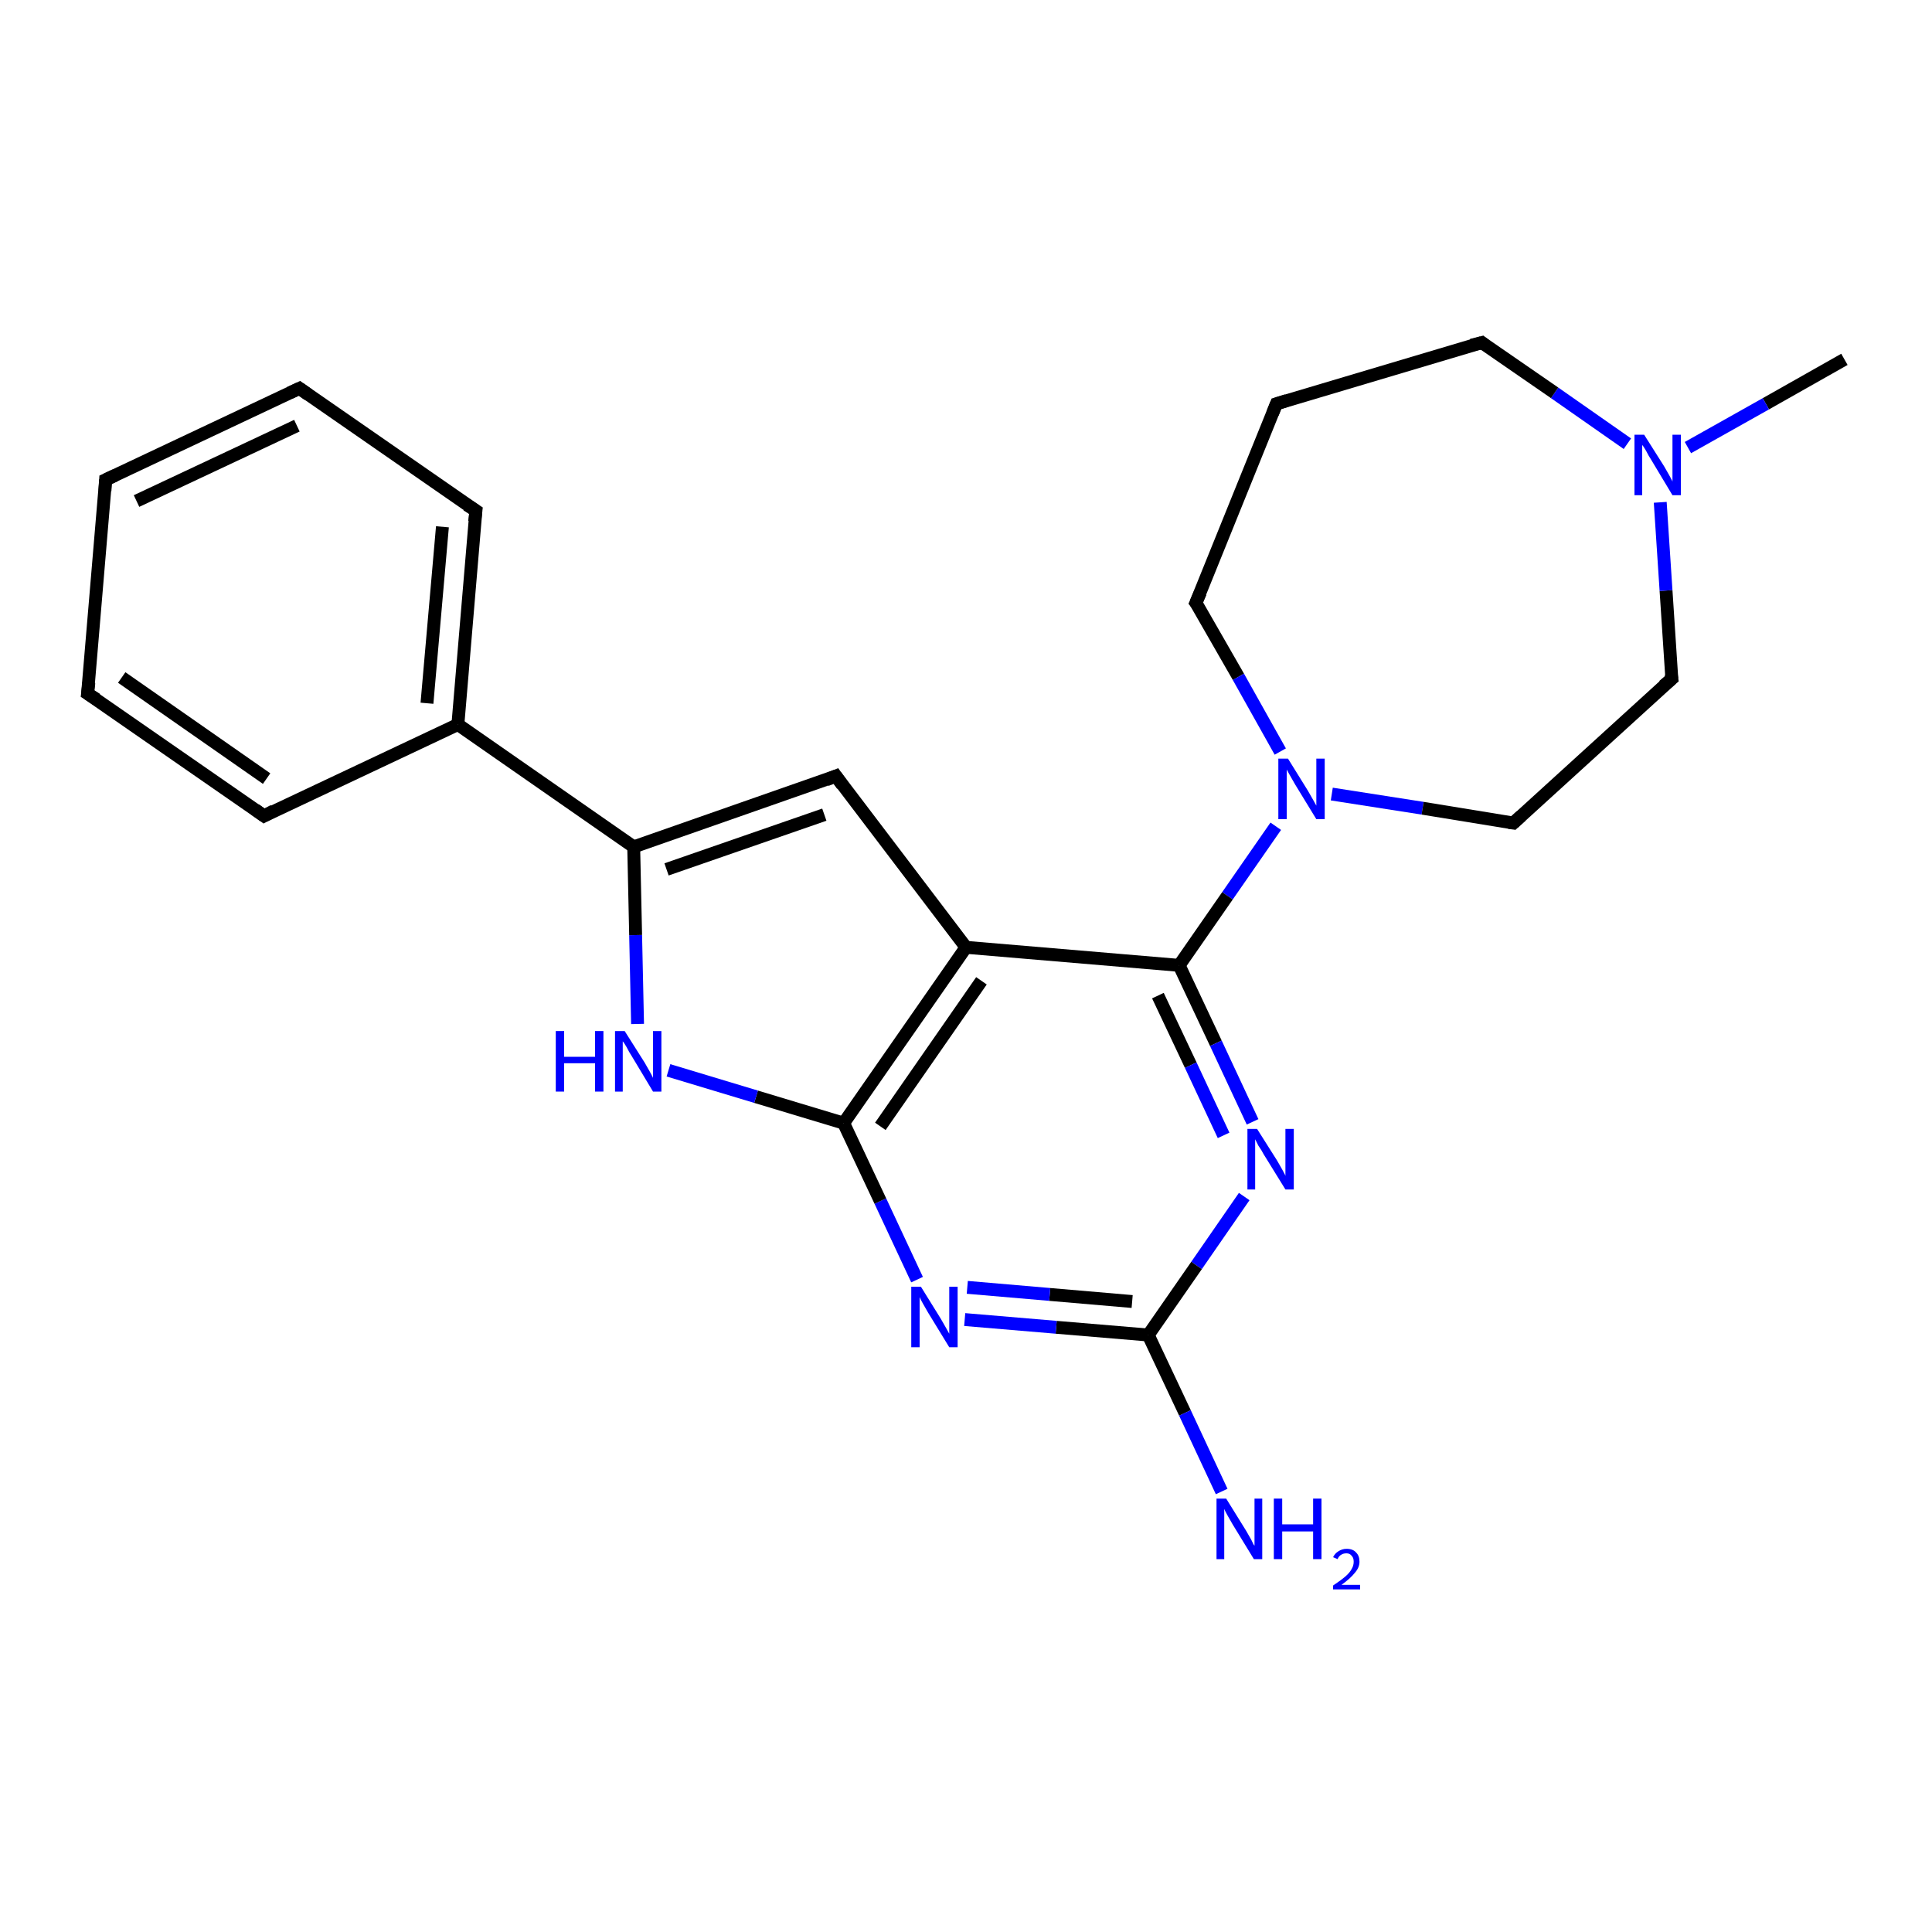 <?xml version='1.0' encoding='iso-8859-1'?>
<svg version='1.1' baseProfile='full'
              xmlns='http://www.w3.org/2000/svg'
                      xmlns:rdkit='http://www.rdkit.org/xml'
                      xmlns:xlink='http://www.w3.org/1999/xlink'
                  xml:space='preserve'
width='300px' height='300px' viewBox='0 0 300 300'>
<!-- END OF HEADER -->
<rect style='opacity:1.0;fill:#FFFFFF;stroke:none' width='300.0' height='300.0' x='0.0' y='0.0'> </rect>
<path class='bond-0 atom-0 atom-1' d='M 286.4,55.8 L 274.2,62.7' style='fill:none;fill-rule:evenodd;stroke:#000000;stroke-width:2.0px;stroke-linecap:butt;stroke-linejoin:miter;stroke-opacity:1' />
<path class='bond-0 atom-0 atom-1' d='M 274.2,62.7 L 262.1,69.5' style='fill:none;fill-rule:evenodd;stroke:#0000FF;stroke-width:2.0px;stroke-linecap:butt;stroke-linejoin:miter;stroke-opacity:1' />
<path class='bond-1 atom-1 atom-2' d='M 252.7,68.9 L 241.4,61.0' style='fill:none;fill-rule:evenodd;stroke:#0000FF;stroke-width:2.0px;stroke-linecap:butt;stroke-linejoin:miter;stroke-opacity:1' />
<path class='bond-1 atom-1 atom-2' d='M 241.4,61.0 L 230.1,53.2' style='fill:none;fill-rule:evenodd;stroke:#000000;stroke-width:2.0px;stroke-linecap:butt;stroke-linejoin:miter;stroke-opacity:1' />
<path class='bond-2 atom-2 atom-3' d='M 230.1,53.2 L 198.2,62.7' style='fill:none;fill-rule:evenodd;stroke:#000000;stroke-width:2.0px;stroke-linecap:butt;stroke-linejoin:miter;stroke-opacity:1' />
<path class='bond-3 atom-3 atom-4' d='M 198.2,62.7 L 185.7,93.6' style='fill:none;fill-rule:evenodd;stroke:#000000;stroke-width:2.0px;stroke-linecap:butt;stroke-linejoin:miter;stroke-opacity:1' />
<path class='bond-4 atom-4 atom-5' d='M 185.7,93.6 L 192.3,105.1' style='fill:none;fill-rule:evenodd;stroke:#000000;stroke-width:2.0px;stroke-linecap:butt;stroke-linejoin:miter;stroke-opacity:1' />
<path class='bond-4 atom-4 atom-5' d='M 192.3,105.1 L 198.8,116.7' style='fill:none;fill-rule:evenodd;stroke:#0000FF;stroke-width:2.0px;stroke-linecap:butt;stroke-linejoin:miter;stroke-opacity:1' />
<path class='bond-5 atom-5 atom-6' d='M 206.8,123.3 L 220.9,125.5' style='fill:none;fill-rule:evenodd;stroke:#0000FF;stroke-width:2.0px;stroke-linecap:butt;stroke-linejoin:miter;stroke-opacity:1' />
<path class='bond-5 atom-5 atom-6' d='M 220.9,125.5 L 235.0,127.8' style='fill:none;fill-rule:evenodd;stroke:#000000;stroke-width:2.0px;stroke-linecap:butt;stroke-linejoin:miter;stroke-opacity:1' />
<path class='bond-6 atom-6 atom-7' d='M 235.0,127.8 L 259.6,105.4' style='fill:none;fill-rule:evenodd;stroke:#000000;stroke-width:2.0px;stroke-linecap:butt;stroke-linejoin:miter;stroke-opacity:1' />
<path class='bond-7 atom-5 atom-8' d='M 198.1,128.3 L 190.6,139.1' style='fill:none;fill-rule:evenodd;stroke:#0000FF;stroke-width:2.0px;stroke-linecap:butt;stroke-linejoin:miter;stroke-opacity:1' />
<path class='bond-7 atom-5 atom-8' d='M 190.6,139.1 L 183.1,149.9' style='fill:none;fill-rule:evenodd;stroke:#000000;stroke-width:2.0px;stroke-linecap:butt;stroke-linejoin:miter;stroke-opacity:1' />
<path class='bond-8 atom-8 atom-9' d='M 183.1,149.9 L 188.8,162.0' style='fill:none;fill-rule:evenodd;stroke:#000000;stroke-width:2.0px;stroke-linecap:butt;stroke-linejoin:miter;stroke-opacity:1' />
<path class='bond-8 atom-8 atom-9' d='M 188.8,162.0 L 194.5,174.2' style='fill:none;fill-rule:evenodd;stroke:#0000FF;stroke-width:2.0px;stroke-linecap:butt;stroke-linejoin:miter;stroke-opacity:1' />
<path class='bond-8 atom-8 atom-9' d='M 179.8,154.6 L 184.9,165.4' style='fill:none;fill-rule:evenodd;stroke:#000000;stroke-width:2.0px;stroke-linecap:butt;stroke-linejoin:miter;stroke-opacity:1' />
<path class='bond-8 atom-8 atom-9' d='M 184.9,165.4 L 190.0,176.3' style='fill:none;fill-rule:evenodd;stroke:#0000FF;stroke-width:2.0px;stroke-linecap:butt;stroke-linejoin:miter;stroke-opacity:1' />
<path class='bond-9 atom-9 atom-10' d='M 193.2,185.8 L 185.8,196.5' style='fill:none;fill-rule:evenodd;stroke:#0000FF;stroke-width:2.0px;stroke-linecap:butt;stroke-linejoin:miter;stroke-opacity:1' />
<path class='bond-9 atom-9 atom-10' d='M 185.8,196.5 L 178.3,207.3' style='fill:none;fill-rule:evenodd;stroke:#000000;stroke-width:2.0px;stroke-linecap:butt;stroke-linejoin:miter;stroke-opacity:1' />
<path class='bond-10 atom-10 atom-11' d='M 178.3,207.3 L 184.0,219.4' style='fill:none;fill-rule:evenodd;stroke:#000000;stroke-width:2.0px;stroke-linecap:butt;stroke-linejoin:miter;stroke-opacity:1' />
<path class='bond-10 atom-10 atom-11' d='M 184.0,219.4 L 189.7,231.6' style='fill:none;fill-rule:evenodd;stroke:#0000FF;stroke-width:2.0px;stroke-linecap:butt;stroke-linejoin:miter;stroke-opacity:1' />
<path class='bond-11 atom-10 atom-12' d='M 178.3,207.3 L 164.0,206.1' style='fill:none;fill-rule:evenodd;stroke:#000000;stroke-width:2.0px;stroke-linecap:butt;stroke-linejoin:miter;stroke-opacity:1' />
<path class='bond-11 atom-10 atom-12' d='M 164.0,206.1 L 149.8,204.9' style='fill:none;fill-rule:evenodd;stroke:#0000FF;stroke-width:2.0px;stroke-linecap:butt;stroke-linejoin:miter;stroke-opacity:1' />
<path class='bond-11 atom-10 atom-12' d='M 175.8,202.1 L 163.0,201.0' style='fill:none;fill-rule:evenodd;stroke:#000000;stroke-width:2.0px;stroke-linecap:butt;stroke-linejoin:miter;stroke-opacity:1' />
<path class='bond-11 atom-10 atom-12' d='M 163.0,201.0 L 150.2,199.9' style='fill:none;fill-rule:evenodd;stroke:#0000FF;stroke-width:2.0px;stroke-linecap:butt;stroke-linejoin:miter;stroke-opacity:1' />
<path class='bond-12 atom-12 atom-13' d='M 142.4,198.7 L 136.7,186.5' style='fill:none;fill-rule:evenodd;stroke:#0000FF;stroke-width:2.0px;stroke-linecap:butt;stroke-linejoin:miter;stroke-opacity:1' />
<path class='bond-12 atom-12 atom-13' d='M 136.7,186.5 L 131.0,174.4' style='fill:none;fill-rule:evenodd;stroke:#000000;stroke-width:2.0px;stroke-linecap:butt;stroke-linejoin:miter;stroke-opacity:1' />
<path class='bond-13 atom-13 atom-14' d='M 131.0,174.4 L 117.4,170.3' style='fill:none;fill-rule:evenodd;stroke:#000000;stroke-width:2.0px;stroke-linecap:butt;stroke-linejoin:miter;stroke-opacity:1' />
<path class='bond-13 atom-13 atom-14' d='M 117.4,170.3 L 103.8,166.2' style='fill:none;fill-rule:evenodd;stroke:#0000FF;stroke-width:2.0px;stroke-linecap:butt;stroke-linejoin:miter;stroke-opacity:1' />
<path class='bond-14 atom-14 atom-15' d='M 99.0,159.0 L 98.7,145.2' style='fill:none;fill-rule:evenodd;stroke:#0000FF;stroke-width:2.0px;stroke-linecap:butt;stroke-linejoin:miter;stroke-opacity:1' />
<path class='bond-14 atom-14 atom-15' d='M 98.7,145.2 L 98.4,131.5' style='fill:none;fill-rule:evenodd;stroke:#000000;stroke-width:2.0px;stroke-linecap:butt;stroke-linejoin:miter;stroke-opacity:1' />
<path class='bond-15 atom-15 atom-16' d='M 98.4,131.5 L 129.8,120.5' style='fill:none;fill-rule:evenodd;stroke:#000000;stroke-width:2.0px;stroke-linecap:butt;stroke-linejoin:miter;stroke-opacity:1' />
<path class='bond-15 atom-15 atom-16' d='M 103.5,135.0 L 128.0,126.5' style='fill:none;fill-rule:evenodd;stroke:#000000;stroke-width:2.0px;stroke-linecap:butt;stroke-linejoin:miter;stroke-opacity:1' />
<path class='bond-16 atom-16 atom-17' d='M 129.8,120.5 L 150.0,147.1' style='fill:none;fill-rule:evenodd;stroke:#000000;stroke-width:2.0px;stroke-linecap:butt;stroke-linejoin:miter;stroke-opacity:1' />
<path class='bond-17 atom-15 atom-18' d='M 98.4,131.5 L 71.1,112.5' style='fill:none;fill-rule:evenodd;stroke:#000000;stroke-width:2.0px;stroke-linecap:butt;stroke-linejoin:miter;stroke-opacity:1' />
<path class='bond-18 atom-18 atom-19' d='M 71.1,112.5 L 73.9,79.3' style='fill:none;fill-rule:evenodd;stroke:#000000;stroke-width:2.0px;stroke-linecap:butt;stroke-linejoin:miter;stroke-opacity:1' />
<path class='bond-18 atom-18 atom-19' d='M 66.3,109.2 L 68.7,81.8' style='fill:none;fill-rule:evenodd;stroke:#000000;stroke-width:2.0px;stroke-linecap:butt;stroke-linejoin:miter;stroke-opacity:1' />
<path class='bond-19 atom-19 atom-20' d='M 73.9,79.3 L 46.5,60.3' style='fill:none;fill-rule:evenodd;stroke:#000000;stroke-width:2.0px;stroke-linecap:butt;stroke-linejoin:miter;stroke-opacity:1' />
<path class='bond-20 atom-20 atom-21' d='M 46.5,60.3 L 16.4,74.5' style='fill:none;fill-rule:evenodd;stroke:#000000;stroke-width:2.0px;stroke-linecap:butt;stroke-linejoin:miter;stroke-opacity:1' />
<path class='bond-20 atom-20 atom-21' d='M 46.1,66.1 L 21.2,77.8' style='fill:none;fill-rule:evenodd;stroke:#000000;stroke-width:2.0px;stroke-linecap:butt;stroke-linejoin:miter;stroke-opacity:1' />
<path class='bond-21 atom-21 atom-22' d='M 16.4,74.5 L 13.6,107.7' style='fill:none;fill-rule:evenodd;stroke:#000000;stroke-width:2.0px;stroke-linecap:butt;stroke-linejoin:miter;stroke-opacity:1' />
<path class='bond-22 atom-22 atom-23' d='M 13.6,107.7 L 41.0,126.7' style='fill:none;fill-rule:evenodd;stroke:#000000;stroke-width:2.0px;stroke-linecap:butt;stroke-linejoin:miter;stroke-opacity:1' />
<path class='bond-22 atom-22 atom-23' d='M 18.9,105.2 L 41.4,120.9' style='fill:none;fill-rule:evenodd;stroke:#000000;stroke-width:2.0px;stroke-linecap:butt;stroke-linejoin:miter;stroke-opacity:1' />
<path class='bond-23 atom-7 atom-1' d='M 259.6,105.4 L 258.7,91.7' style='fill:none;fill-rule:evenodd;stroke:#000000;stroke-width:2.0px;stroke-linecap:butt;stroke-linejoin:miter;stroke-opacity:1' />
<path class='bond-23 atom-7 atom-1' d='M 258.7,91.7 L 257.8,78.0' style='fill:none;fill-rule:evenodd;stroke:#0000FF;stroke-width:2.0px;stroke-linecap:butt;stroke-linejoin:miter;stroke-opacity:1' />
<path class='bond-24 atom-17 atom-8' d='M 150.0,147.1 L 183.1,149.9' style='fill:none;fill-rule:evenodd;stroke:#000000;stroke-width:2.0px;stroke-linecap:butt;stroke-linejoin:miter;stroke-opacity:1' />
<path class='bond-25 atom-23 atom-18' d='M 41.0,126.7 L 71.1,112.5' style='fill:none;fill-rule:evenodd;stroke:#000000;stroke-width:2.0px;stroke-linecap:butt;stroke-linejoin:miter;stroke-opacity:1' />
<path class='bond-26 atom-17 atom-13' d='M 150.0,147.1 L 131.0,174.4' style='fill:none;fill-rule:evenodd;stroke:#000000;stroke-width:2.0px;stroke-linecap:butt;stroke-linejoin:miter;stroke-opacity:1' />
<path class='bond-26 atom-17 atom-13' d='M 152.4,152.3 L 136.7,174.9' style='fill:none;fill-rule:evenodd;stroke:#000000;stroke-width:2.0px;stroke-linecap:butt;stroke-linejoin:miter;stroke-opacity:1' />
<path d='M 230.6,53.6 L 230.1,53.2 L 228.5,53.6' style='fill:none;stroke:#000000;stroke-width:2.0px;stroke-linecap:butt;stroke-linejoin:miter;stroke-opacity:1;' />
<path d='M 199.8,62.2 L 198.2,62.7 L 197.6,64.2' style='fill:none;stroke:#000000;stroke-width:2.0px;stroke-linecap:butt;stroke-linejoin:miter;stroke-opacity:1;' />
<path d='M 186.4,92.0 L 185.7,93.6 L 186.1,94.1' style='fill:none;stroke:#000000;stroke-width:2.0px;stroke-linecap:butt;stroke-linejoin:miter;stroke-opacity:1;' />
<path d='M 234.3,127.7 L 235.0,127.8 L 236.2,126.7' style='fill:none;stroke:#000000;stroke-width:2.0px;stroke-linecap:butt;stroke-linejoin:miter;stroke-opacity:1;' />
<path d='M 258.3,106.5 L 259.6,105.4 L 259.5,104.7' style='fill:none;stroke:#000000;stroke-width:2.0px;stroke-linecap:butt;stroke-linejoin:miter;stroke-opacity:1;' />
<path d='M 128.3,121.1 L 129.8,120.5 L 130.8,121.9' style='fill:none;stroke:#000000;stroke-width:2.0px;stroke-linecap:butt;stroke-linejoin:miter;stroke-opacity:1;' />
<path d='M 73.7,81.0 L 73.9,79.3 L 72.5,78.4' style='fill:none;stroke:#000000;stroke-width:2.0px;stroke-linecap:butt;stroke-linejoin:miter;stroke-opacity:1;' />
<path d='M 47.9,61.3 L 46.5,60.3 L 45.0,61.0' style='fill:none;stroke:#000000;stroke-width:2.0px;stroke-linecap:butt;stroke-linejoin:miter;stroke-opacity:1;' />
<path d='M 17.9,73.8 L 16.4,74.5 L 16.3,76.2' style='fill:none;stroke:#000000;stroke-width:2.0px;stroke-linecap:butt;stroke-linejoin:miter;stroke-opacity:1;' />
<path d='M 13.8,106.0 L 13.6,107.7 L 15.0,108.6' style='fill:none;stroke:#000000;stroke-width:2.0px;stroke-linecap:butt;stroke-linejoin:miter;stroke-opacity:1;' />
<path d='M 39.6,125.7 L 41.0,126.7 L 42.5,125.9' style='fill:none;stroke:#000000;stroke-width:2.0px;stroke-linecap:butt;stroke-linejoin:miter;stroke-opacity:1;' />
<path class='atom-1' d='M 255.3 67.5
L 258.4 72.4
Q 258.7 72.9, 259.2 73.8
Q 259.7 74.7, 259.7 74.8
L 259.7 67.5
L 261.0 67.5
L 261.0 76.9
L 259.7 76.9
L 256.4 71.4
Q 256.0 70.8, 255.6 70.0
Q 255.2 69.3, 255.0 69.1
L 255.0 76.9
L 253.8 76.9
L 253.8 67.5
L 255.3 67.5
' fill='#0000FF'/>
<path class='atom-5' d='M 200.0 117.8
L 203.1 122.8
Q 203.4 123.3, 203.9 124.2
Q 204.4 125.1, 204.4 125.1
L 204.4 117.8
L 205.7 117.8
L 205.7 127.2
L 204.4 127.2
L 201.1 121.8
Q 200.7 121.1, 200.3 120.4
Q 199.9 119.7, 199.8 119.5
L 199.8 127.2
L 198.5 127.2
L 198.5 117.8
L 200.0 117.8
' fill='#0000FF'/>
<path class='atom-9' d='M 195.2 175.3
L 198.3 180.2
Q 198.6 180.7, 199.1 181.6
Q 199.6 182.5, 199.6 182.6
L 199.6 175.3
L 200.9 175.3
L 200.9 184.7
L 199.6 184.7
L 196.2 179.2
Q 195.9 178.6, 195.4 177.9
Q 195.0 177.1, 194.9 176.9
L 194.9 184.7
L 193.7 184.7
L 193.7 175.3
L 195.2 175.3
' fill='#0000FF'/>
<path class='atom-11' d='M 190.4 232.7
L 193.5 237.7
Q 193.8 238.2, 194.3 239.1
Q 194.7 240.0, 194.8 240.0
L 194.8 232.7
L 196.0 232.7
L 196.0 242.1
L 194.7 242.1
L 191.4 236.7
Q 191.0 236.0, 190.6 235.3
Q 190.2 234.6, 190.1 234.3
L 190.1 242.1
L 188.9 242.1
L 188.9 232.7
L 190.4 232.7
' fill='#0000FF'/>
<path class='atom-11' d='M 197.8 232.7
L 199.1 232.7
L 199.1 236.7
L 203.9 236.7
L 203.9 232.7
L 205.2 232.7
L 205.2 242.1
L 203.9 242.1
L 203.9 237.8
L 199.1 237.8
L 199.1 242.1
L 197.8 242.1
L 197.8 232.7
' fill='#0000FF'/>
<path class='atom-11' d='M 207.0 241.8
Q 207.3 241.2, 207.8 240.9
Q 208.4 240.5, 209.1 240.5
Q 210.1 240.5, 210.6 241.1
Q 211.1 241.6, 211.1 242.5
Q 211.1 243.4, 210.4 244.2
Q 209.7 245.1, 208.3 246.1
L 211.2 246.1
L 211.2 246.8
L 207.0 246.8
L 207.0 246.2
Q 208.2 245.4, 208.9 244.8
Q 209.6 244.2, 209.9 243.6
Q 210.2 243.1, 210.2 242.5
Q 210.2 241.9, 209.9 241.6
Q 209.6 241.2, 209.1 241.2
Q 208.6 241.2, 208.3 241.4
Q 207.9 241.6, 207.7 242.1
L 207.0 241.8
' fill='#0000FF'/>
<path class='atom-12' d='M 143.0 199.8
L 146.1 204.8
Q 146.4 205.3, 146.9 206.2
Q 147.4 207.1, 147.4 207.1
L 147.4 199.8
L 148.7 199.8
L 148.7 209.2
L 147.4 209.2
L 144.1 203.8
Q 143.7 203.1, 143.3 202.4
Q 142.9 201.7, 142.8 201.4
L 142.8 209.2
L 141.5 209.2
L 141.5 199.8
L 143.0 199.8
' fill='#0000FF'/>
<path class='atom-14' d='M 86.3 160.1
L 87.6 160.1
L 87.6 164.1
L 92.4 164.1
L 92.4 160.1
L 93.7 160.1
L 93.7 169.5
L 92.4 169.5
L 92.4 165.1
L 87.6 165.1
L 87.6 169.5
L 86.3 169.5
L 86.3 160.1
' fill='#0000FF'/>
<path class='atom-14' d='M 97.0 160.1
L 100.1 165.0
Q 100.4 165.5, 100.9 166.4
Q 101.4 167.3, 101.4 167.4
L 101.4 160.1
L 102.7 160.1
L 102.7 169.5
L 101.4 169.5
L 98.1 164.0
Q 97.7 163.4, 97.3 162.6
Q 96.9 161.9, 96.7 161.7
L 96.7 169.5
L 95.5 169.5
L 95.5 160.1
L 97.0 160.1
' fill='#0000FF'/>
</svg>
